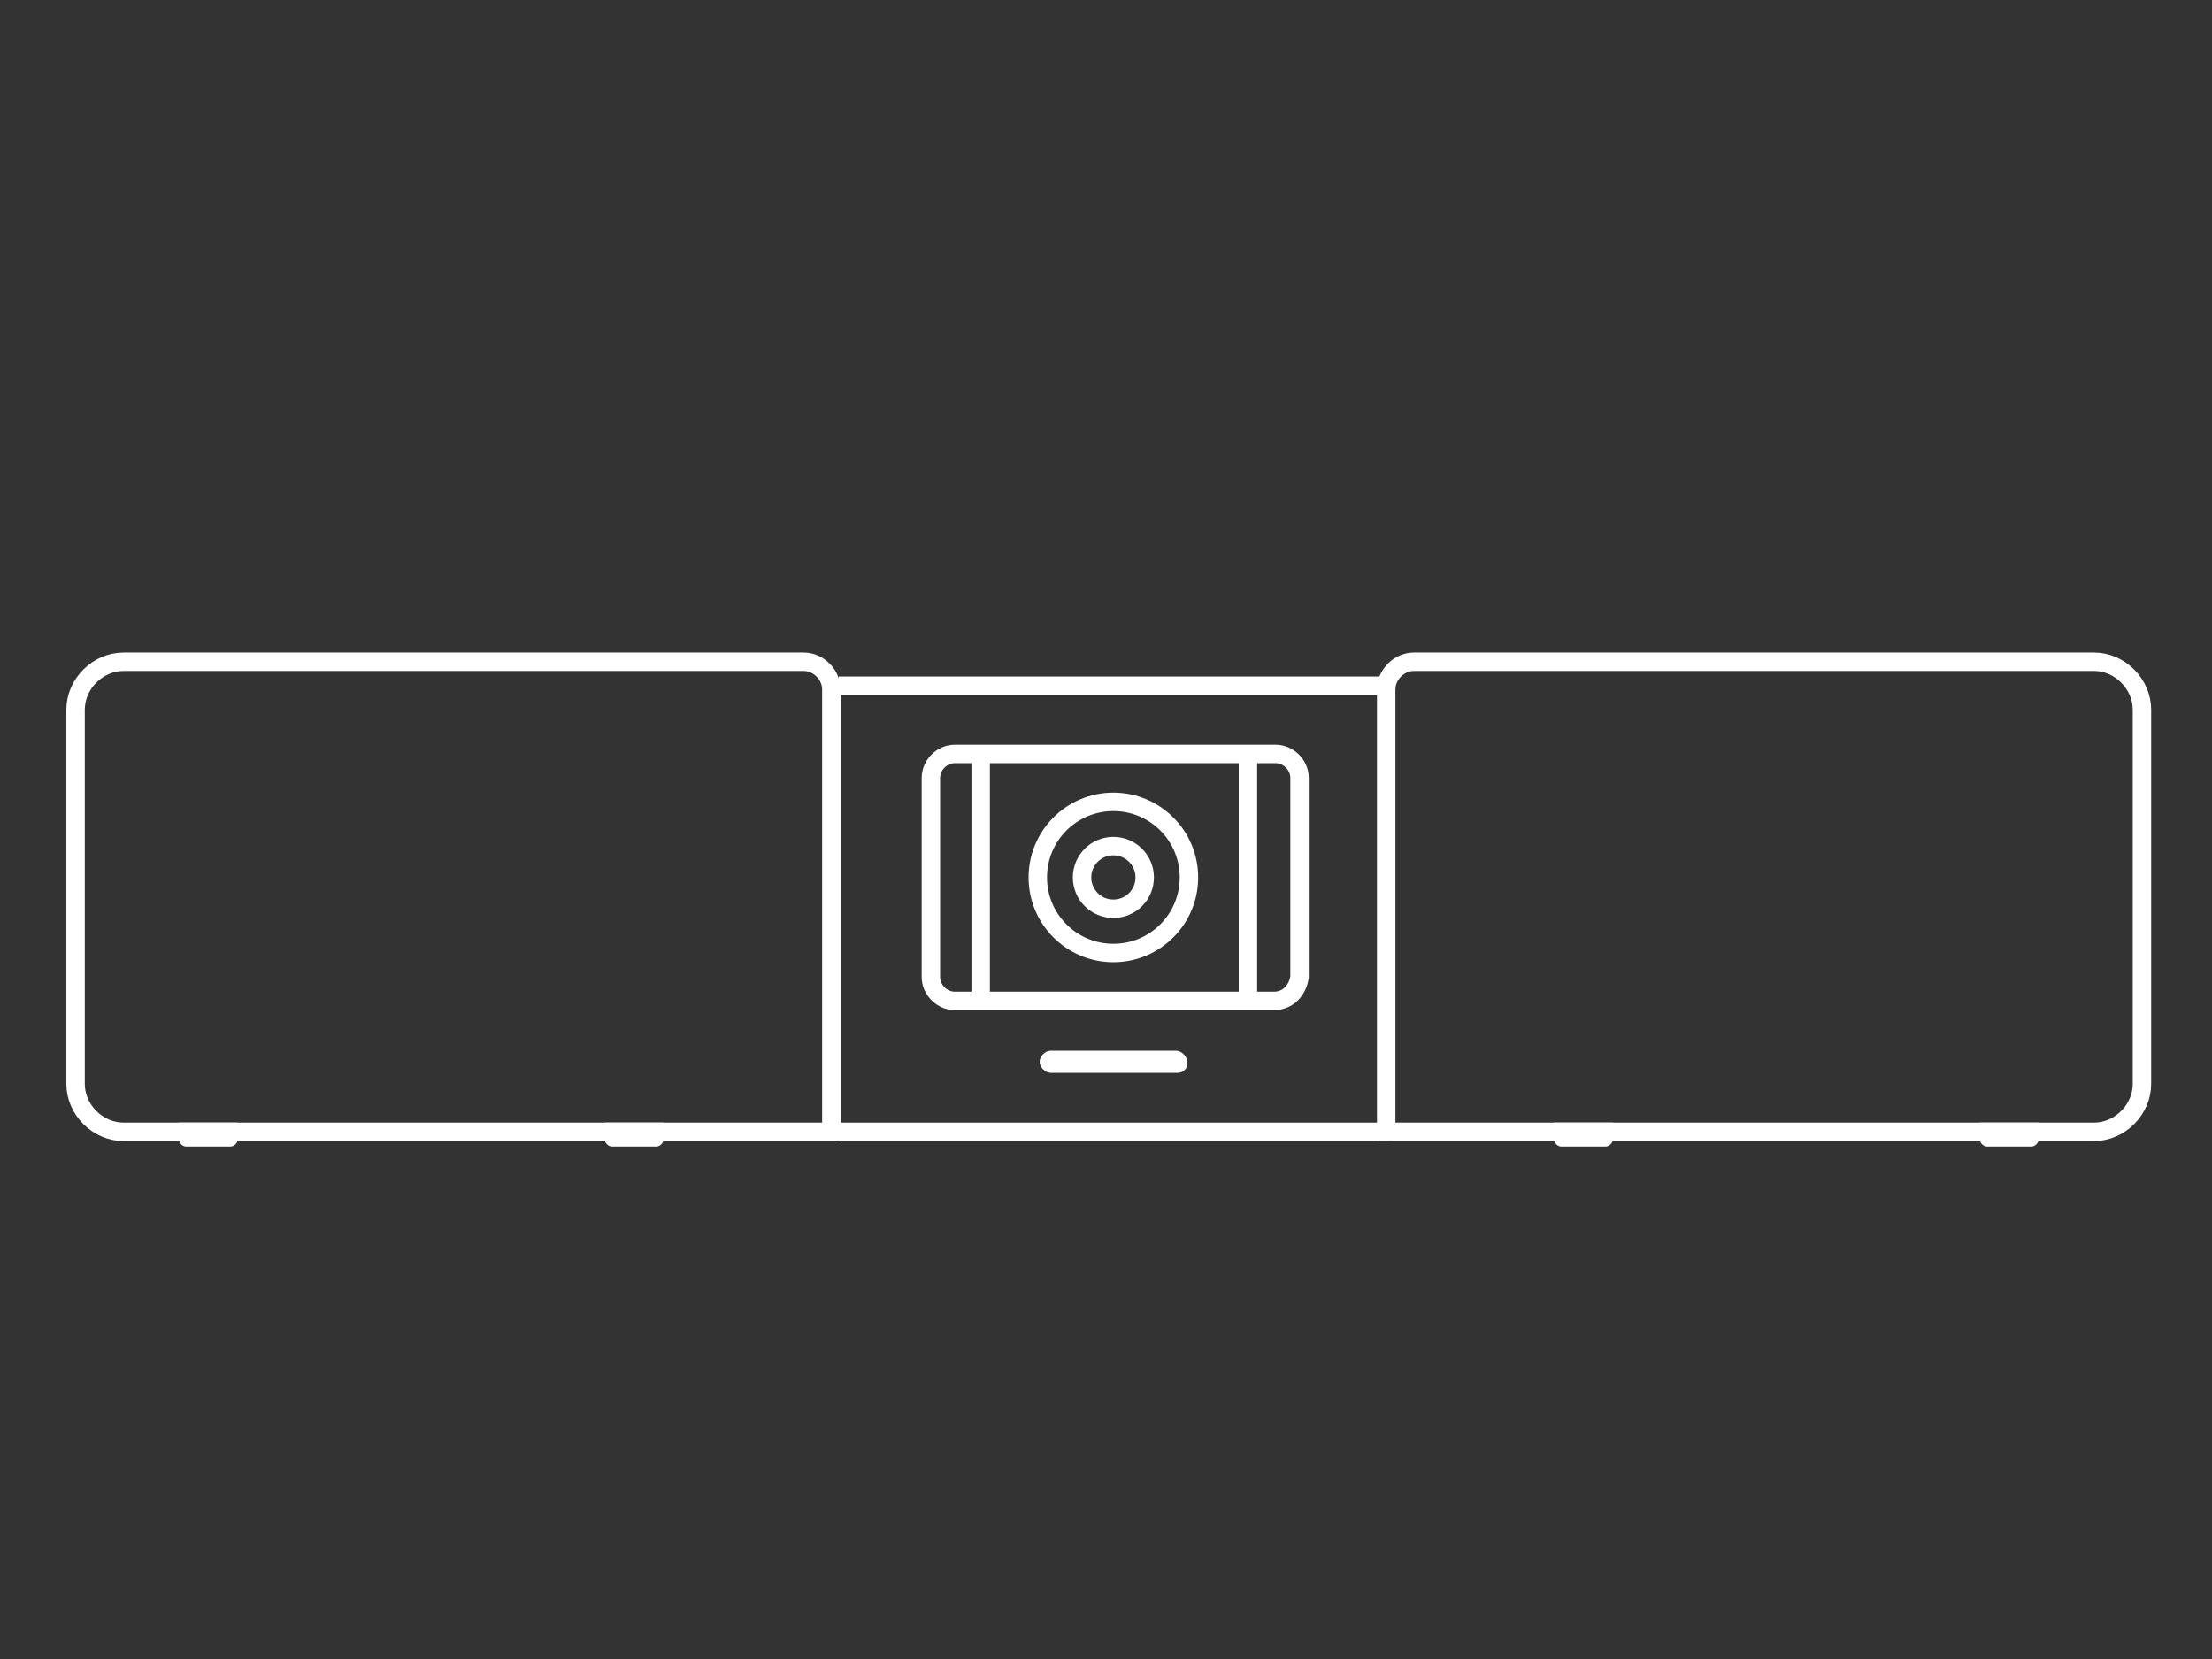 <?xml version="1.0" encoding="utf-8"?>
<!-- Generator: Adobe Illustrator 26.1.0, SVG Export Plug-In . SVG Version: 6.00 Build 0)  -->
<svg version="1.1" id="Layer_4" xmlns="http://www.w3.org/2000/svg" xmlns:xlink="http://www.w3.org/1999/xlink" x="0px" y="0px"
	 viewBox="0 0 120 90" style="enable-background:new 0 0 120 90;" xml:space="preserve">
<rect x="0" y="0" width="120" height="90" fill="#333333" stroke="none"/>
<style type="text/css">
	.st0{fill:none;stroke:#FFFFFF;stroke-miterlimit:10;}
	.st1{fill:#FFFFFF;}
</style>
<line class="st0" x1="45.5" y1="37.2" x2="75.4" y2="37.2"/>
<line class="st0" x1="75.4" y1="61.4" x2="45.5" y2="61.4"/>
<circle class="st0" cx="60.4" cy="47.6" r="4.1"/>
<circle class="st0" cx="60.4" cy="47.6" r="1.7"/>
<path class="st0" d="M45.1,61.4H6.7c-1.4,0-2.6-1.2-2.6-2.6V38.5c0-1.4,1.2-2.6,2.6-2.6h36.9c0.8,0,1.5,0.7,1.5,1.5V61.4z"/>
<path class="st1" d="M9.7,60.9v0.9c0,0.2,0.2,0.4,0.4,0.4h2.4c0.2,0,0.4-0.2,0.4-0.4v-0.9"/>
<path class="st1" d="M36,60.9v0.9c0,0.2-0.2,0.4-0.4,0.4h-2.4c-0.2,0-0.4-0.2-0.4-0.4v-0.9"/>
<path class="st0" d="M75.2,61.4h38.4c1.4,0,2.6-1.2,2.6-2.6V38.5c0-1.4-1.2-2.6-2.6-2.6H76.7c-0.8,0-1.5,0.7-1.5,1.5V61.4z"/>
<path class="st1" d="M110.6,60.9v0.9c0,0.2-0.2,0.4-0.4,0.4h-2.4c-0.2,0-0.4-0.2-0.4-0.4v-0.9"/>
<path class="st1" d="M84.3,60.9v0.9c0,0.2,0.2,0.4,0.4,0.4h2.4c0.2,0,0.4-0.2,0.4-0.4v-0.9"/>
<g>
	<path class="st0" d="M69.1,54.3H51.8c-0.7,0-1.3-0.6-1.3-1.3V42.2c0-0.7,0.6-1.3,1.3-1.3h17.4c0.7,0,1.3,0.6,1.3,1.3V53
		C70.4,53.7,69.9,54.3,69.1,54.3z"/>
	<line class="st0" x1="53.2" y1="41.1" x2="53.2" y2="54.1"/>
	<line class="st0" x1="67.7" y1="41.1" x2="67.7" y2="54.1"/>
</g>
<path class="st1" d="M63.9,58.2H57c-0.3,0-0.6-0.3-0.6-0.6l0,0c0-0.3,0.3-0.6,0.6-0.6h6.8c0.3,0,0.6,0.3,0.6,0.6l0,0
	C64.5,57.9,64.2,58.2,63.9,58.2z"/>
</svg>
